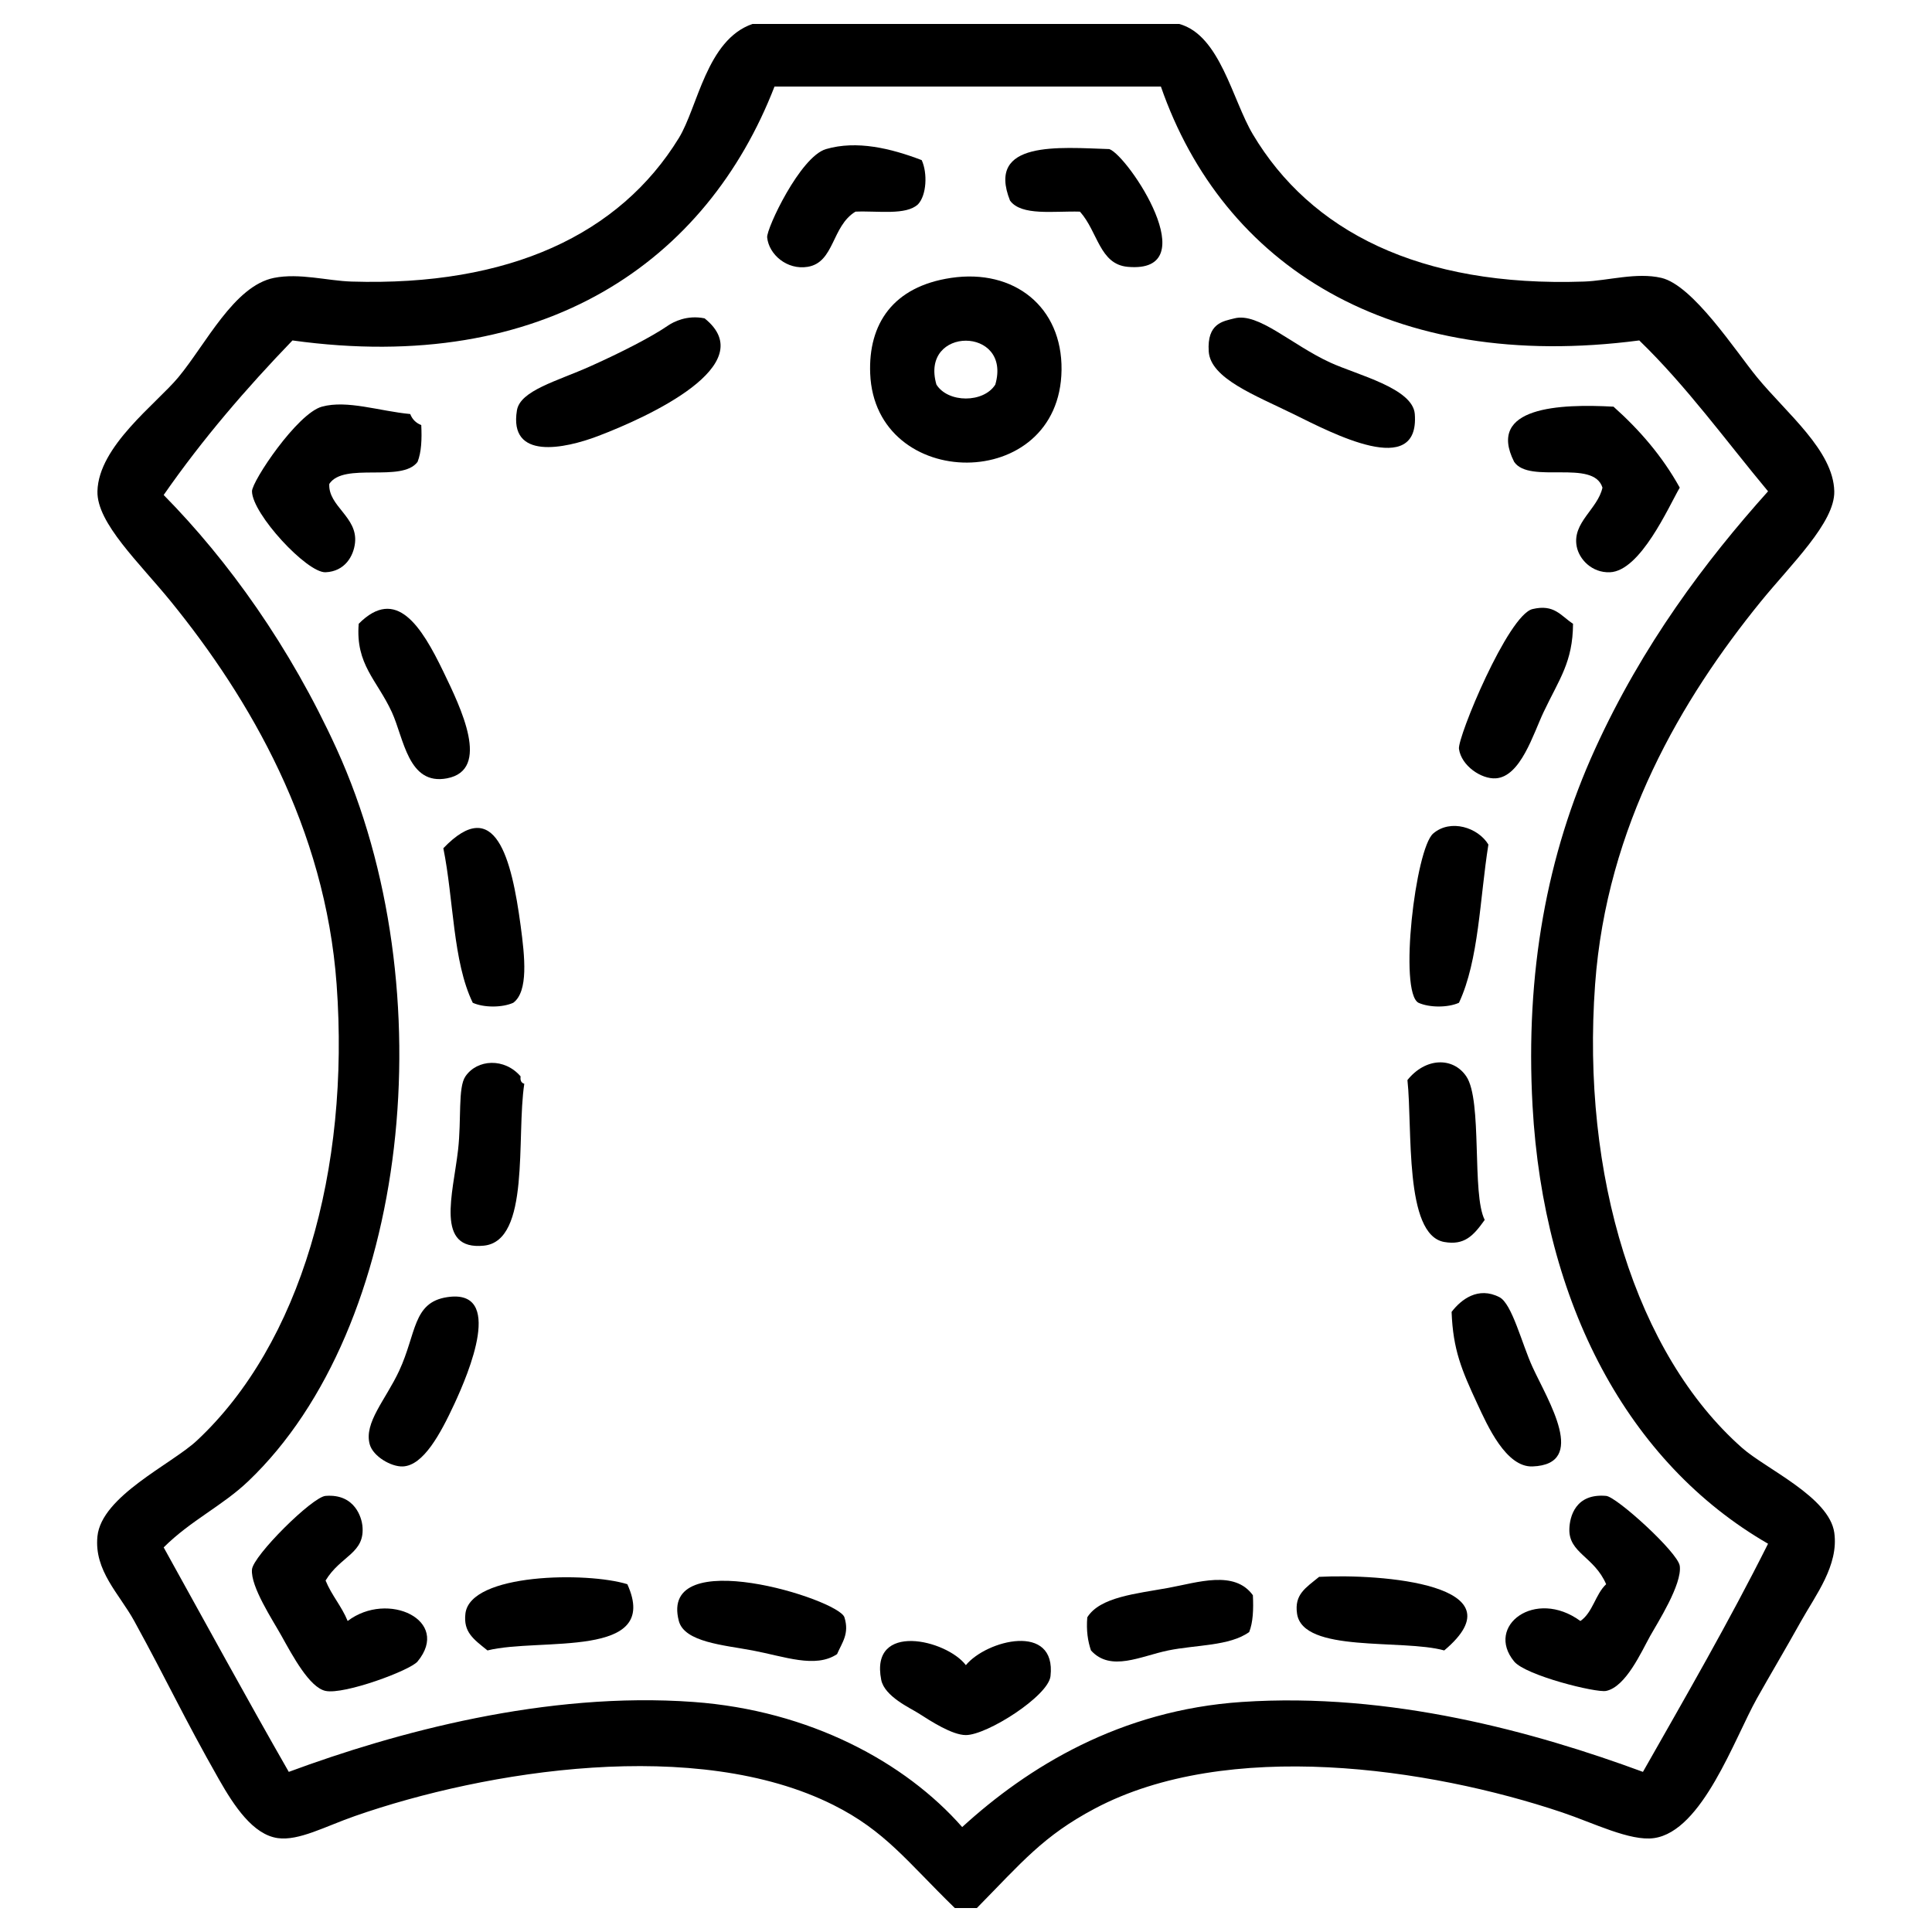<?xml version="1.0" encoding="UTF-8"?> <svg xmlns="http://www.w3.org/2000/svg" xmlns:xlink="http://www.w3.org/1999/xlink" version="1.1" id="Layer_1" x="0px" y="0px" width="360px" height="360px" viewBox="0 0 360 360" xml:space="preserve"> <g> <path fill-rule="evenodd" clip-rule="evenodd" d="M140.206,4.467c26.512,0,53.025,0,79.537,0 c7.603,2.093,9.879,14.133,13.713,20.57c10.684,17.933,30.901,28.492,61.711,27.428c4.466-0.155,9.755-1.765,14.399-0.687 c5.905,1.372,13.857,13.67,17.828,18.514c5.522,6.735,14.222,13.645,14.398,21.256c0.134,5.8-8.111,13.673-13.714,20.569 c-14.661,18.052-28.705,41.779-30.854,71.31c-2.587,35.537,7.568,68.885,27.426,86.395c4.429,3.904,16.212,9.139,17.143,15.771 c0.855,6.088-3.492,11.656-6.171,16.455c-3.068,5.494-5.886,10.225-8.228,14.4c-4.221,7.523-10.178,24.785-19.199,26.057 c-4.451,0.623-11.316-2.846-17.142-4.801c-24.812-8.33-62.359-13.818-87.081-0.688c-9.604,5.102-13.497,9.934-21.941,18.516 c-1.372,0-2.742,0-4.114,0c-8.92-8.682-12.952-14.352-22.626-19.199c-25.456-12.762-64.729-6.461-89.137,2.055 c-5.567,1.943-10.469,4.67-14.399,4.117c-4.59-0.648-8.107-5.932-10.971-10.973c-6.687-11.771-9.456-17.975-15.771-29.484 c-2.768-5.047-7.499-9.363-6.855-15.77c0.751-7.484,13.818-13.449,18.512-17.828c19.317-18.018,28.577-50.395,26.056-85.023 c-2.122-29.159-16.19-53.254-30.855-71.31c-5.901-7.264-13.85-14.652-13.712-20.569c0.195-8.418,10.976-16.306,15.084-21.256 c5.136-6.188,10.382-17.037,17.827-18.514c4.727-0.938,9.949,0.546,14.399,0.687c29.484,0.924,50.036-8.839,61.025-26.742 C130.027,19.965,131.657,7.418,140.206,4.467z M54.497,63.436c-8.637,8.961-16.783,18.415-23.999,28.798 c12.037,12.213,23.559,28.3,32.226,47.312c20.441,44.83,13.511,107.888-16.456,136.449c-4.859,4.631-10.707,7.299-15.77,12.34 c7.748,13.969,15.401,28.027,23.312,41.828c19.837-7.34,47.929-15.029,75.425-13.027c21.642,1.574,39.443,11.23,50.054,23.311 c12.243-11.193,29.43-21.791,52.11-23.311c27.687-1.857,54.568,5.588,74.739,13.027c7.945-13.994,15.988-27.893,23.313-42.512 c-26.104-15.064-41.842-44.73-43.884-81.594c-1.37-24.766,2.667-46.797,11.657-66.511c8.837-19.382,20.536-34.962,32.227-47.997 c-7.896-9.477-15.171-19.57-23.998-28.113c-46.432,6.071-77.59-14.029-89.139-47.312c-23.997,0-47.997,0-71.995,0 C131.739,48.575,101.572,69.961,54.497,63.436z"></path> <path fill-rule="evenodd" clip-rule="evenodd" d="M171.747,29.837c1.113,2.433,0.906,6.55-0.687,8.229 c-2.23,2.11-7.501,1.185-11.655,1.371c-4.471,2.717-3.89,9.463-8.914,10.285c-3.829,0.626-7.223-2.288-7.542-5.485 c-0.159-1.592,6.146-15.048,10.97-16.457C159.648,26.108,165.995,27.64,171.747,29.837z"></path> <path fill-rule="evenodd" clip-rule="evenodd" d="M206.715,27.78c3.551,1.305,18.146,23.256,3.429,21.941 c-5.276-0.471-5.551-6.537-8.913-10.285c-4.89-0.14-10.903,0.847-13.028-2.057C183.724,26.107,197.386,27.484,206.715,27.78z"></path> <path fill-rule="evenodd" clip-rule="evenodd" d="M177.232,51.779c11.698-1.735,20.712,5.368,20.571,17.142 c-0.276,23.105-34.781,22.737-35.656,0.687C161.782,60.396,166.357,53.393,177.232,51.779z M174.49,71.663 c2.172,3.455,8.798,3.455,10.971,0C188.619,60.755,171.329,60.755,174.49,71.663z"></path> <path fill-rule="evenodd" clip-rule="evenodd" d="M230.029,59.321c4.453-1.136,10.548,4.878,17.827,8.229 c5.042,2.32,15.409,4.776,15.771,9.599c0.92,12.236-15.491,3.507-22.626,0c-7.162-3.519-15.44-6.64-15.771-11.656 C224.881,60.2,227.931,59.857,230.029,59.321z"></path> <path fill-rule="evenodd" clip-rule="evenodd" d="M131.292,59.321c10.801,8.647-10.553,18.395-19.884,21.941 c-6.225,2.367-16.634,4.535-15.085-4.799c0.615-3.707,7.478-5.433,13.713-8.228c5.785-2.593,11.438-5.499,14.399-7.542 C125.477,59.974,128.028,58.645,131.292,59.321z"></path> <path fill-rule="evenodd" clip-rule="evenodd" d="M77.809,86.062c-2.919,3.938-13.743-0.03-16.455,4.114 c-0.211,4.175,5.321,6.144,4.8,10.971c-0.268,2.476-1.89,5.328-5.486,5.485c-3.456,0.152-13.671-10.868-13.712-15.084 c-0.019-1.859,8.417-14.506,13.027-15.771c4.712-1.293,10.735,0.837,16.456,1.372c0.385,0.988,1.07,1.673,2.057,2.058 C78.63,81.854,78.52,84.258,77.809,86.062z"></path> <path fill-rule="evenodd" clip-rule="evenodd" d="M300.654,75.777c4.832,4.31,9.081,9.204,12.342,15.085 c-2.062,3.546-7.32,15.563-13.028,15.77c-3.342,0.121-5.709-2.409-6.171-4.8c-0.865-4.479,3.914-6.942,4.8-10.97 c-1.679-5.408-13.586-0.585-16.456-4.801C276.933,75.768,290.73,75.228,300.654,75.777z"></path> <path fill-rule="evenodd" clip-rule="evenodd" d="M66.839,116.232c6.977-7.028,11.675,0.428,15.771,8.914 c3.235,6.704,8.937,18.31,0.686,19.884c-7.254,1.385-8.032-7.448-10.284-12.342C70.256,126.704,66.226,123.83,66.839,116.232z"></path> <path fill-rule="evenodd" clip-rule="evenodd" d="M293.112,116.232c-0.041,7.153-2.572,10.308-5.486,16.457 c-1.918,4.047-4.276,12.044-8.913,12.342c-2.682,0.173-6.407-2.327-6.857-5.485c-0.302-2.122,9.148-24.975,13.713-26.056 C289.62,112.529,290.789,114.711,293.112,116.232z"></path> <path fill-rule="evenodd" clip-rule="evenodd" d="M95.637,186.855c-2.069,0.924-5.473,0.924-7.542,0 c-3.742-7.686-3.551-19.305-5.485-28.797c9.732-10.156,12.734,2.03,14.399,14.398C97.789,178.253,98.495,184.736,95.637,186.855z"></path> <path fill-rule="evenodd" clip-rule="evenodd" d="M277.34,157.372c-1.605,10.052-1.762,21.552-5.485,29.483 c-2.069,0.924-5.472,0.924-7.542,0c-3.713-1.986-0.577-28.69,2.742-31.541C270.31,152.52,275.442,154.215,277.34,157.372z"></path> <path fill-rule="evenodd" clip-rule="evenodd" d="M97.009,200.572c-0.112,0.795,0.15,1.219,0.685,1.369 c-1.521,10.012,1.174,29.301-7.542,30.17c-9.109,0.908-5.746-9.557-4.8-17.828c0.654-5.719-0.048-11.631,1.371-13.711 C88.931,197.336,94.027,197.082,97.009,200.572z"></path> <path fill-rule="evenodd" clip-rule="evenodd" d="M262.255,201.256c3.356-4.199,8.489-4.355,10.971-0.684 c3.047,4.504,0.976,21.953,3.428,26.738c-2.11,2.967-3.784,4.779-7.542,4.115C261.602,230.098,263.23,210.244,262.255,201.256z"></path> <path fill-rule="evenodd" clip-rule="evenodd" d="M83.295,241.711c10.757-1.66,4.022,14.176,1.372,19.883 c-2.618,5.635-5.785,11.488-9.601,11.656c-2.152,0.096-5.54-1.857-6.171-4.111c-1.126-4.031,2.981-8.326,5.485-13.715 C77.622,248.449,76.895,242.697,83.295,241.711z"></path> <path fill-rule="evenodd" clip-rule="evenodd" d="M270.484,244.453c1.786-2.336,4.961-4.779,8.914-2.742 c2.354,1.211,4.174,8.68,6.17,13.027c2.886,6.281,10.378,18.115,0,18.512c-4.953,0.189-8.413-7.627-10.284-11.656 C272.353,255.289,270.746,251.502,270.484,244.453z"></path> <path fill-rule="evenodd" clip-rule="evenodd" d="M60.667,294.506c1.124,2.764,2.993,4.781,4.114,7.543 c7.491-5.699,19.332-0.115,13.027,7.543c-1.377,1.672-13.658,6.215-17.142,5.486c-2.985-0.627-6.119-6.498-8.228-10.285 c-1.631-2.932-5.763-9.152-5.485-12.342c0.223-2.568,11.234-13.52,13.712-13.713c5.598-0.443,6.72,4.264,6.857,5.484 C68.116,289.471,63.505,289.813,60.667,294.506z"></path> <path fill-rule="evenodd" clip-rule="evenodd" d="M294.482,302.049c2.31-1.576,2.792-4.979,4.8-6.855 c-2.227-5.168-6.983-5.789-6.856-10.287c0.065-2.316,1.148-6.674,6.856-6.168c1.969,0.172,13.352,10.512,13.714,13.027 c0.493,3.426-4.217,10.746-5.485,13.027c-1.659,2.979-4.539,9.512-8.229,10.285c-1.865,0.389-14.993-2.877-17.142-5.486 C276.679,302.961,286.073,295.898,294.482,302.049z"></path> <path fill-rule="evenodd" clip-rule="evenodd" d="M116.893,295.193c6.378,14.045-16.354,9.898-26.056,12.342 c-2.649-2.127-4.512-3.422-4.114-6.857C87.6,293.117,109.427,292.869,116.893,295.193z"></path> <path fill-rule="evenodd" clip-rule="evenodd" d="M269.112,307.535c-7.81-2.182-26.354,0.551-27.427-6.857 c-0.519-3.586,1.584-4.785,4.113-6.855C257.304,293.217,283.742,295.223,269.112,307.535z"></path> <path fill-rule="evenodd" clip-rule="evenodd" d="M155.976,308.221c-4.043,2.705-9.785,0.439-15.77-0.686 c-5.295-0.996-12.673-1.531-13.714-5.486c-3.82-14.508,29.789-4.086,30.855-0.686C158.312,304.439,156.891,306.08,155.976,308.221z "></path> <path fill-rule="evenodd" clip-rule="evenodd" d="M233.456,297.25c0.135,2.65,0.025,5.053-0.686,6.855 c-3.642,2.633-9.919,2.371-15.084,3.43c-5.127,1.051-10.726,4.066-14.399,0c-0.577-1.709-0.897-3.672-0.687-6.172 c2.364-3.797,9.14-4.398,15.086-5.484C223.191,294.875,230.027,292.504,233.456,297.25z"></path> <path fill-rule="evenodd" clip-rule="evenodd" d="M179.975,310.277c3.848-4.676,16.896-8.02,15.771,2.057 c-0.415,3.709-11.823,10.971-15.771,10.971c-2.544,0-6.506-2.572-8.915-4.113c-1.406-0.902-6.241-3.078-6.856-6.17 C162.039,302.129,176.369,305.516,179.975,310.277z"></path> </g> </svg> 